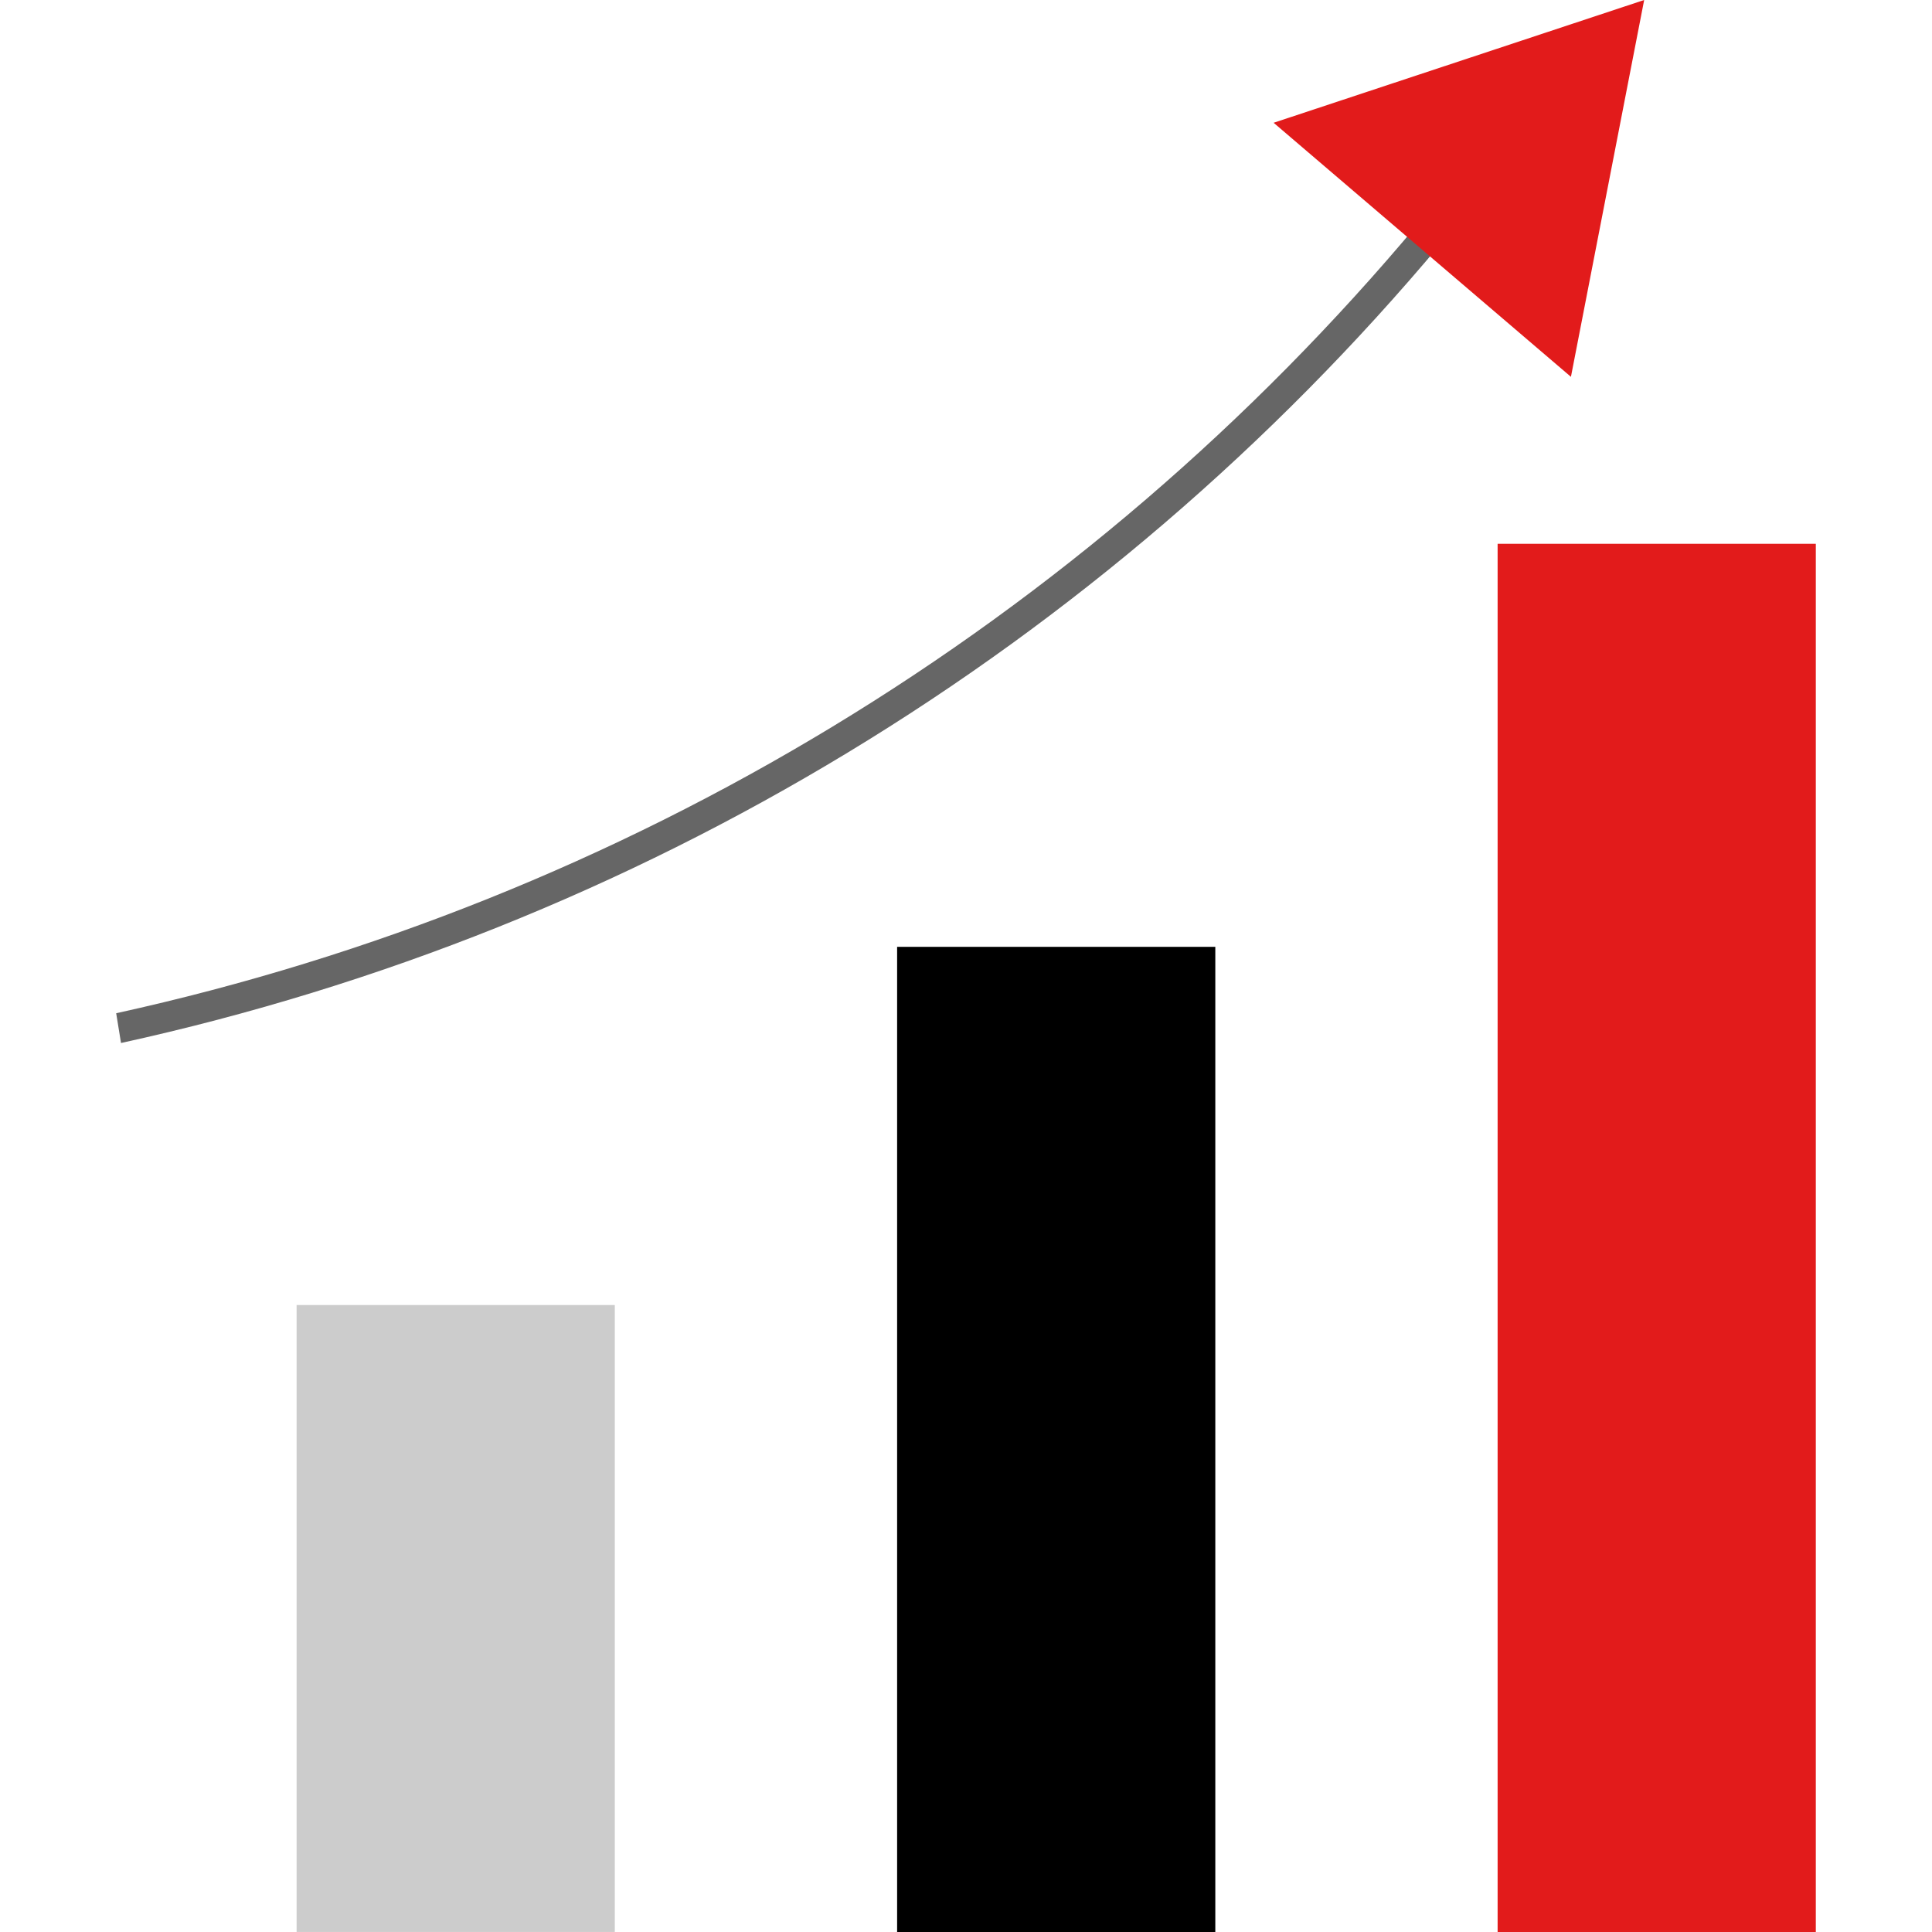 <?xml version="1.0" encoding="iso-8859-1"?>
<!-- Uploaded to: SVG Repo, www.svgrepo.com, Generator: SVG Repo Mixer Tools -->
<svg version="1.1" id="Layer_1" xmlns="http://www.w3.org/2000/svg" xmlns:xlink="http://www.w3.org/1999/xlink" 
	 viewBox="0 0 512.005 512.005" xml:space="preserve">
<rect x="78.604" y="345.85" style="fill:#CCCCCC;" width="84.325" height="166.145"/>
<rect x="237.747" y="250.924" width="84.325" height="261.081"/>
<rect x="396.889" y="144.117" style="fill:#E21B1B;" width="84.325" height="367.888"/>
<path style="fill:#666666;" d="M32.07,276.408l-1.28-7.888c135.008-29.64,256.365-103.241,345.048-209.264l6.184,5.08
	C292.08,171.836,168.99,246.43,32.07,276.408z"/>
<polygon style="fill:#E21B1B;" points="337.526,32.536 435.726,0 416.318,99.864 "/>
</svg>